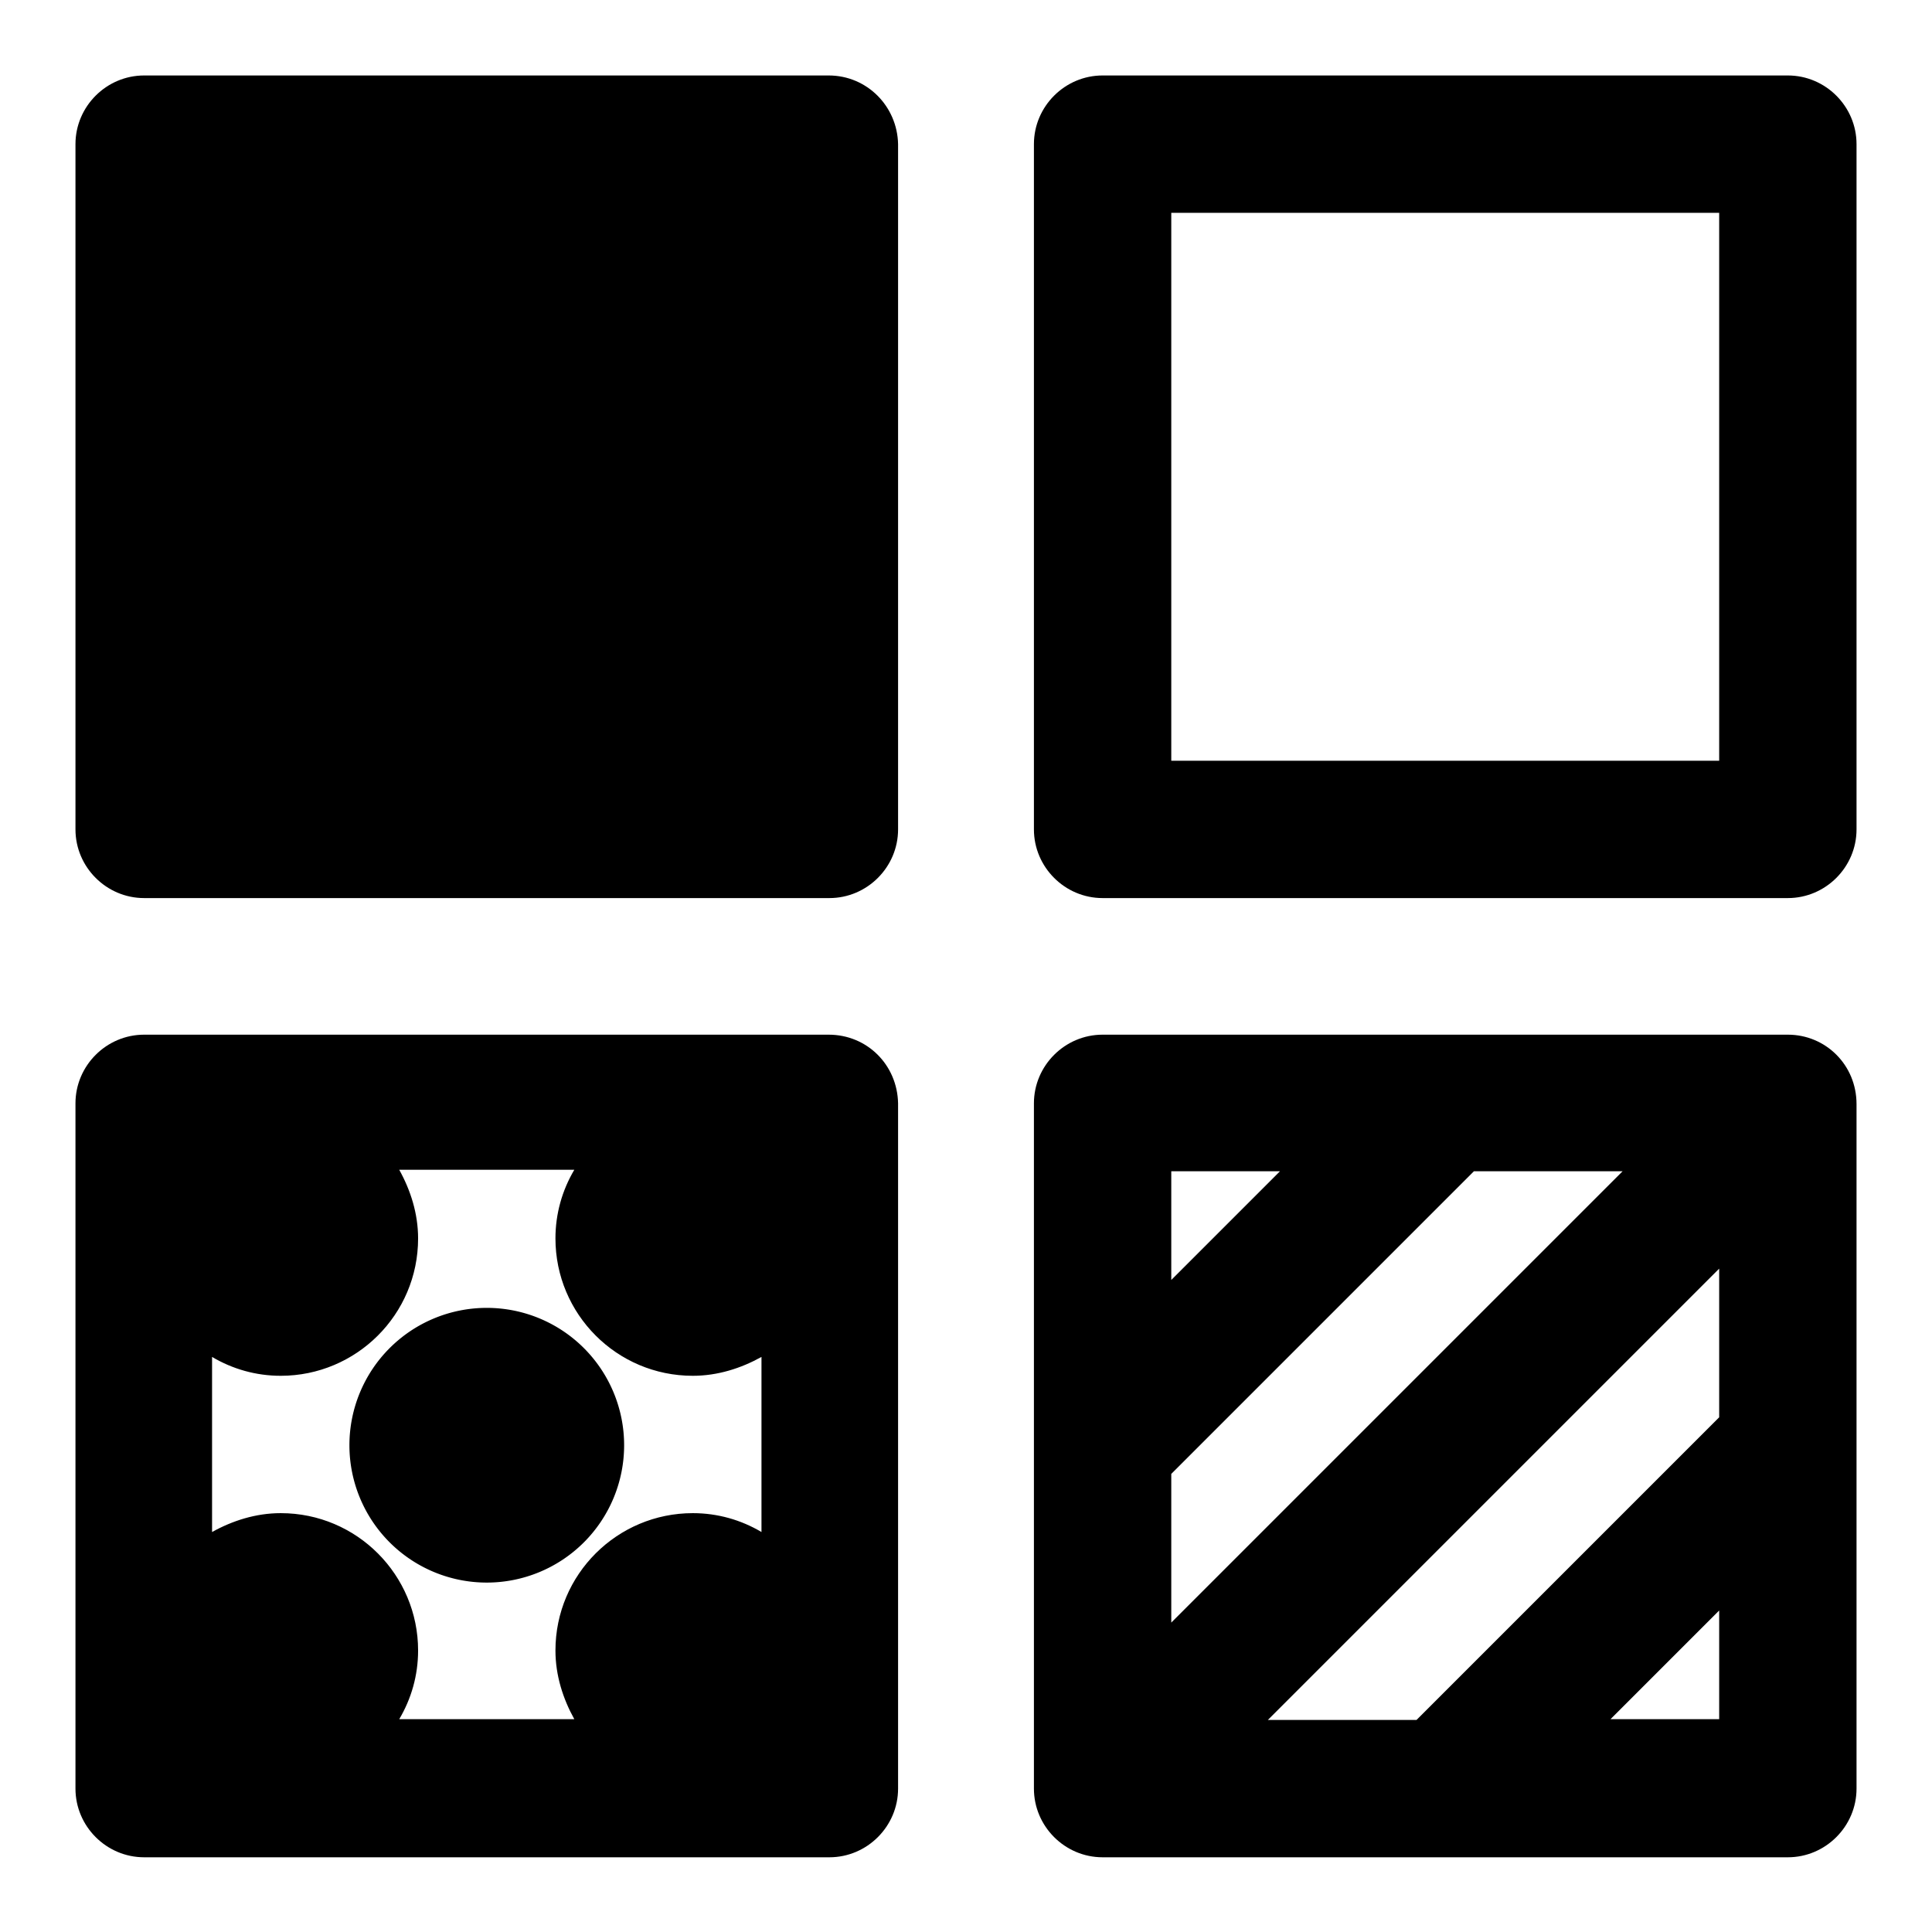 <?xml version="1.0" encoding="utf-8"?>
<!-- Svg Vector Icons : http://www.onlinewebfonts.com/icon -->
<!DOCTYPE svg PUBLIC "-//W3C//DTD SVG 1.1//EN" "http://www.w3.org/Graphics/SVG/1.1/DTD/svg11.dtd">
<svg version="1.1" xmlns="http://www.w3.org/2000/svg" xmlns:xlink="http://www.w3.org/1999/xlink" x="0px" y="0px" viewBox="0 0 256 256" enable-background="new 0 0 256 256" xml:space="preserve">
<g><g><g><g><path fill="#000000" d="M109.8,10H19.1c-5,0-9.1,4.1-9.1,9.1v90.8c0,5,4.1,9.1,9.1,9.1h90.8c5,0,9.1-4.1,9.1-9.1V19.1C118.9,14.1,114.9,10,109.8,10z"/><path fill="#000000" d="M236.9,10h-90.8c-5,0-9.1,4.1-9.1,9.1v90.8c0,5,4.1,9.1,9.1,9.1h90.8c5,0,9.1-4.1,9.1-9.1V19.1C246,14.1,241.9,10,236.9,10z M227.8,100.8h-72.6V28.2h72.6V100.8z"/><path fill="#000000" d="M109.8,137.1H19.1c-5,0-9.1,4.1-9.1,9.1v90.8c0,5,4.1,9.1,9.1,9.1h90.8c5,0,9.1-4.1,9.1-9.1v-90.8C118.9,141.1,114.9,137.1,109.8,137.1z M52.9,227.8c1.6-2.7,2.5-5.8,2.5-9.1c0-10-8.1-18.2-18.2-18.2c-3.3,0-6.4,1-9.1,2.5v-23.2c2.7,1.6,5.8,2.5,9.1,2.5c10,0,18.2-8.1,18.2-18.2c0-3.3-1-6.4-2.5-9.1h23.2c-1.6,2.7-2.5,5.8-2.5,9.1c0,10,8.1,18.2,18.2,18.2c3.3,0,6.4-1,9.1-2.5v23.2c-2.7-1.6-5.8-2.5-9.1-2.5c-10,0-18.2,8.1-18.2,18.2c0,3.3,1,6.4,2.5,9.1H52.9L52.9,227.8z"/><path fill="#000000" d="M236.9,137.1h-90.8c-5,0-9.1,4.1-9.1,9.1v45.4v45.4c0,5,4.1,9.1,9.1,9.1h45.4h45.4c5,0,9.1-4.1,9.1-9.1v-90.7C246,141.1,241.9,137.1,236.9,137.1z M155.2,195.3l40.1-40.1H215L155.2,215V195.3z M155.2,155.2h14.4l-14.4,14.4V155.2z M227.8,168.1v19.7l-40.1,40.1H168L227.8,168.1z M227.8,227.8h-14.4l14.4-14.4V227.8z"/><path fill="#000000" d="M46.3 191.5a18.2 18.2 0 1 0 36.4 0a18.2 18.2 0 1 0 -36.4 0z"/></g></g><g></g><g></g><g></g><g></g><g></g><g></g><g></g><g></g><g></g><g></g><g></g><g></g><g></g><g></g><g></g></g></g>
</svg>